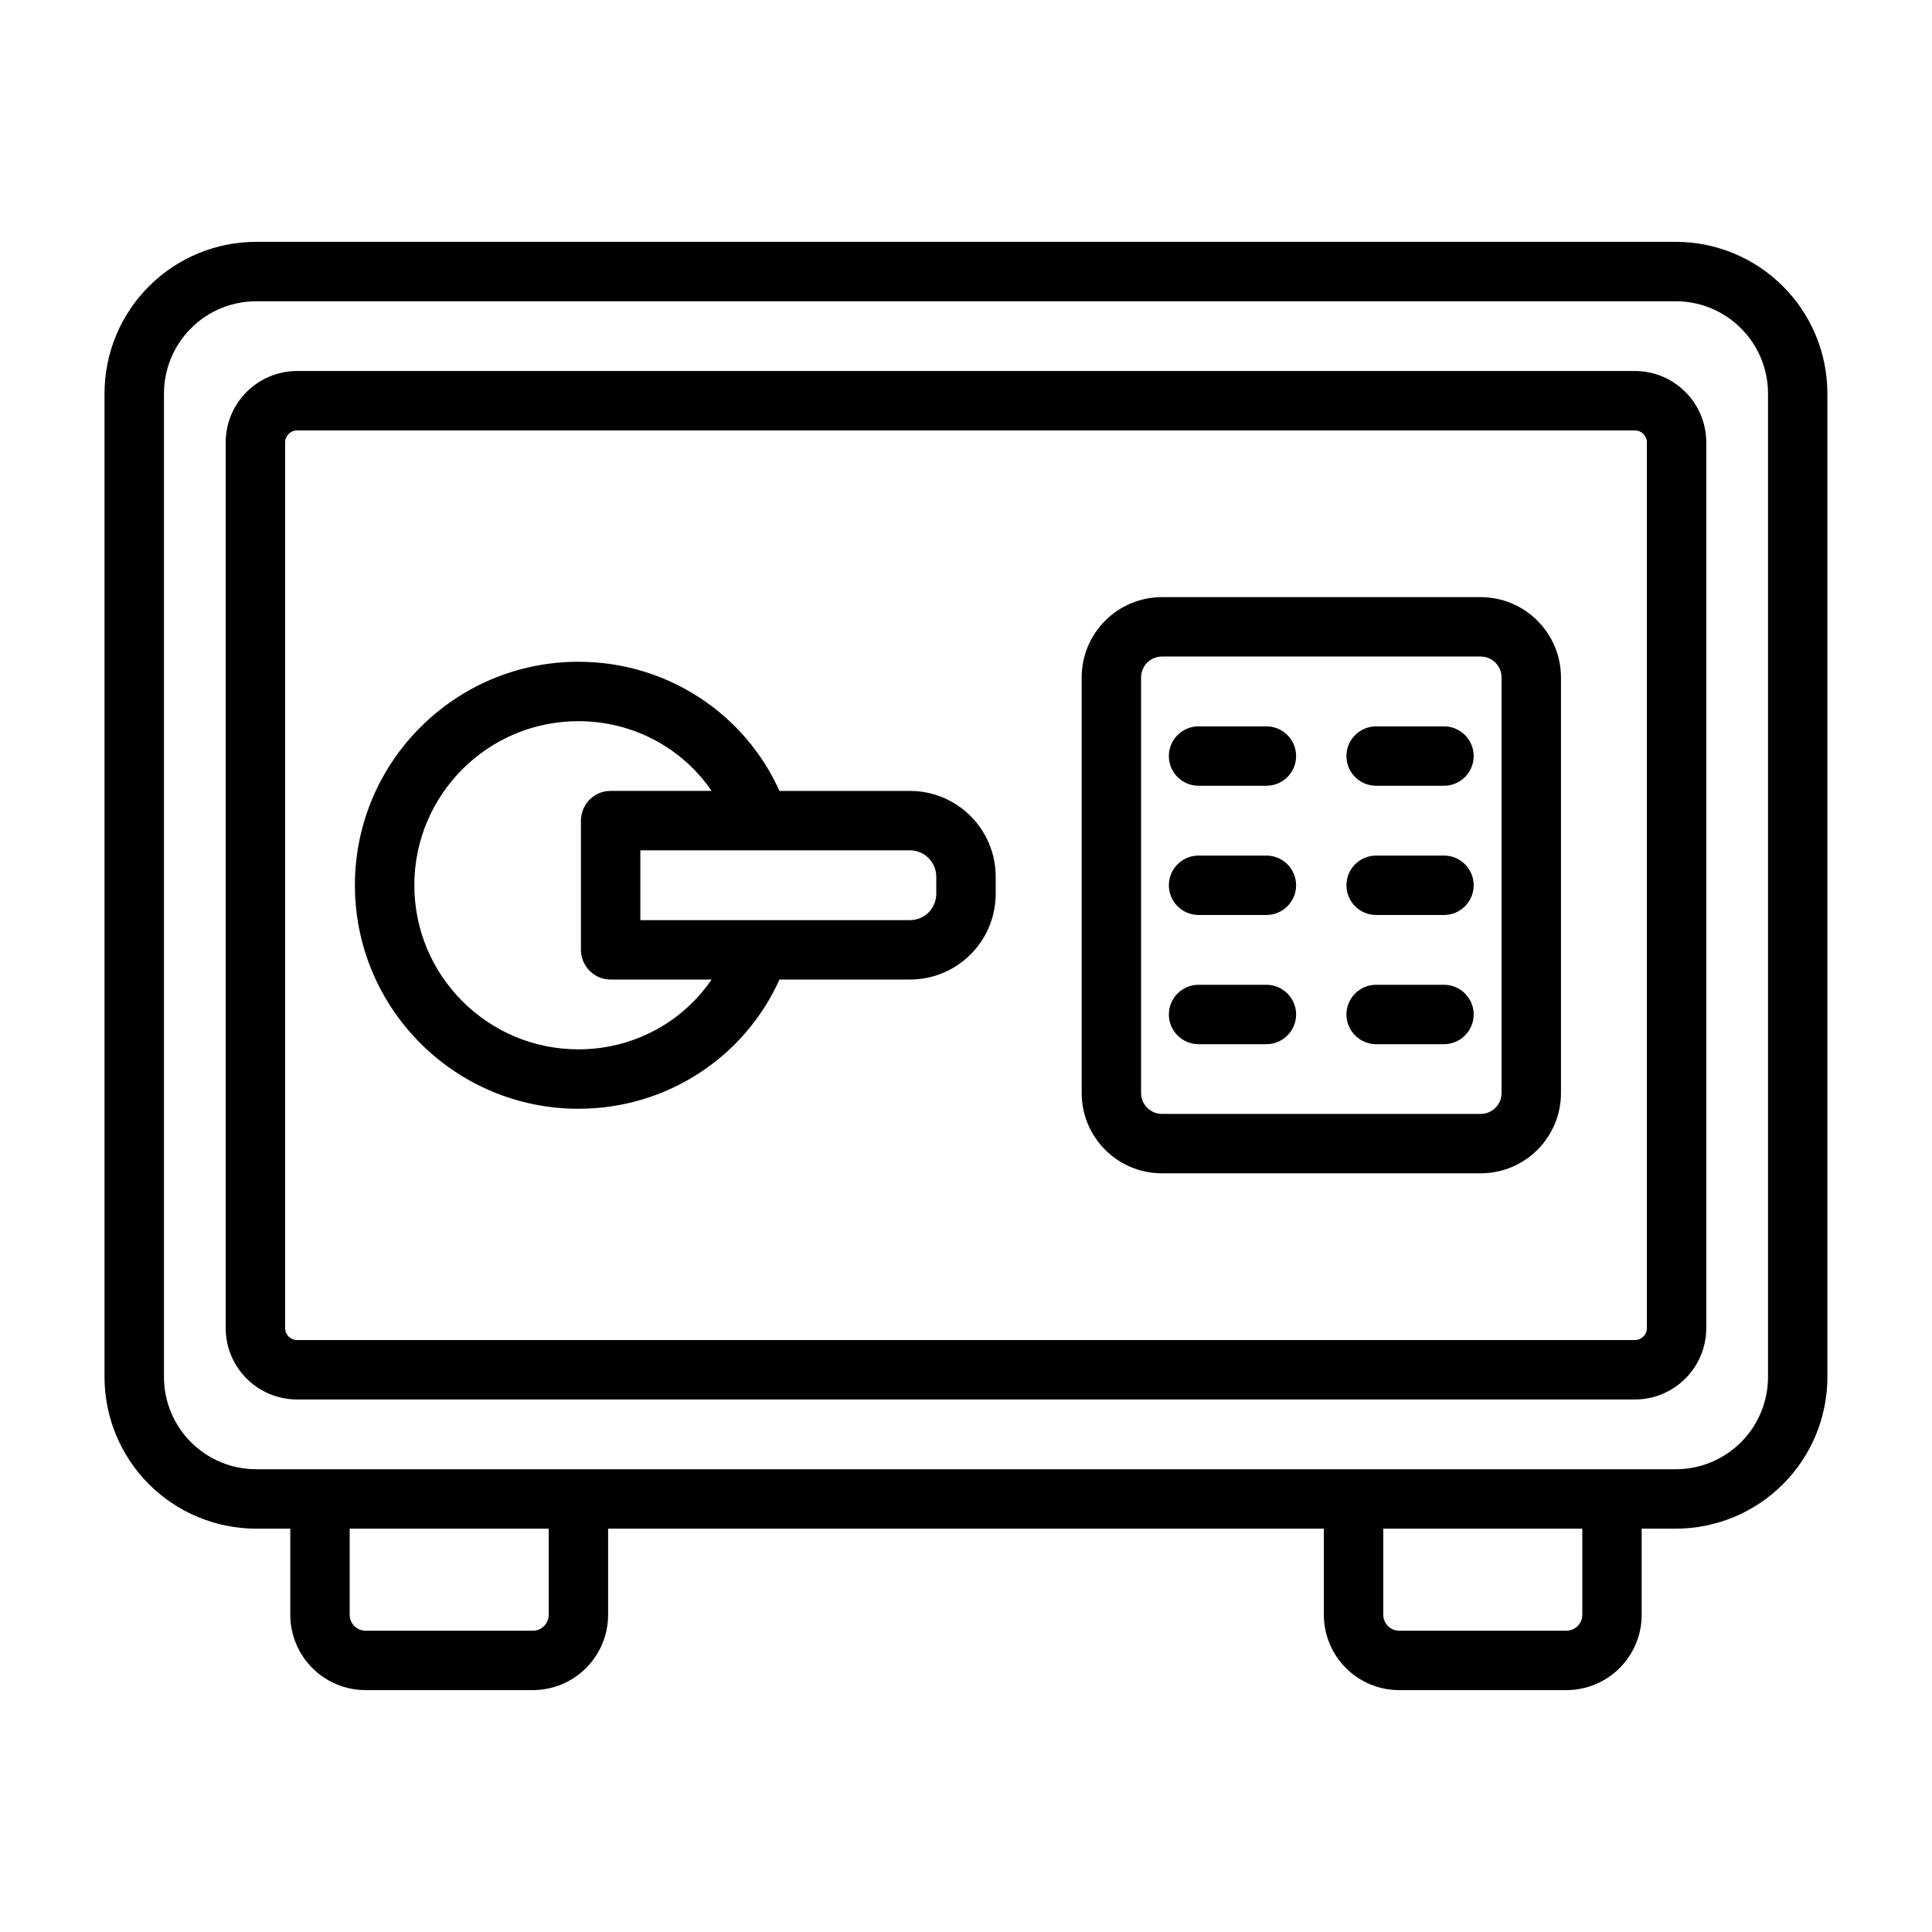 <?xml version="1.0" encoding="UTF-8"?>
<!-- Uploaded to: SVG Find, www.svgrepo.com, Generator: SVG Find Mixer Tools -->
<svg fill="#000000" width="800px" height="800px" version="1.1" viewBox="144 144 512 512" xmlns="http://www.w3.org/2000/svg">
 <path d="m220.93 549.11v22.828c0 5.289 2.109 10.375 5.856 14.121s8.816 5.84 14.121 5.84h44.273c5.305 0 10.375-2.094 14.121-5.84s5.856-8.832 5.856-14.121v-22.828h189.68v22.828c0 5.289 2.109 10.375 5.856 14.121s8.816 5.84 14.121 5.84h44.273c5.305 0 10.375-2.094 14.121-5.84 3.746-3.746 5.856-8.832 5.856-14.121v-22.828h9.02c10.66 0 20.875-4.234 28.418-11.777s11.777-17.758 11.777-28.418v-260.63c0-10.66-4.234-20.891-11.777-28.418-7.543-7.543-17.758-11.777-28.418-11.777h-376.19c-10.66 0-20.875 4.234-28.418 11.777-7.543 7.527-11.777 17.758-11.777 28.418v260.63c0 10.66 4.234 20.875 11.777 28.418 7.543 7.543 17.758 11.777 28.418 11.777zm15.742 0h52.742v22.828c0 1.117-0.457 2.188-1.242 2.992-0.789 0.789-1.859 1.227-2.992 1.227h-44.273c-1.133 0-2.203-0.441-2.992-1.227-0.805-0.805-1.242-1.875-1.242-2.992zm273.91 0h52.742v22.828c0 1.117-0.441 2.188-1.242 2.992-0.789 0.789-1.859 1.227-2.992 1.227h-44.273c-1.133 0-2.203-0.441-2.992-1.227-0.789-0.805-1.242-1.875-1.242-2.992zm-298.68-15.742h376.19c6.488 0 12.707-2.582 17.285-7.164 4.582-4.582 7.164-10.801 7.164-17.285v-260.63c0-6.488-2.582-12.707-7.164-17.285-4.582-4.598-10.801-7.164-17.285-7.164h-376.19c-6.488 0-12.707 2.566-17.285 7.164-4.582 4.582-7.164 10.801-7.164 17.285v260.63c0 6.488 2.582 12.707 7.164 17.285 4.582 4.582 10.801 7.164 17.285 7.164zm384.28-272.12c0-10.438-8.469-18.926-18.926-18.926h-354.52c-10.453 0-18.926 8.484-18.926 18.926v234.7c0 10.453 8.469 18.926 18.926 18.926h354.52c10.453 0 18.926-8.469 18.926-18.926zm-15.742 0v234.7c0 1.762-1.418 3.18-3.18 3.18h-354.52c-1.762 0-3.18-1.418-3.18-3.18v-234.7c0-1.746 1.418-3.18 3.18-3.18h354.52c1.762 0 3.18 1.434 3.18 3.18zm-22.766 172.41v-110.11c0-11.762-9.539-21.301-21.301-21.301h-84.434c-11.762 0-21.285 9.539-21.285 21.301v110.11c0 11.762 9.523 21.285 21.285 21.285h84.434c11.762 0 21.301-9.523 21.301-21.285zm-15.742-110.11v110.11c0 3.055-2.488 5.543-5.559 5.543h-84.434c-3.07 0-5.543-2.488-5.543-5.543v-110.11c0-3.07 2.473-5.559 5.543-5.559h84.434c3.07 0 5.559 2.488 5.559 5.559zm-191.37 80.043h34.59c6.031 0 11.809-2.394 16.059-6.66 4.266-4.25 6.66-10.027 6.66-16.059v-4.535c0-6.031-2.394-11.809-6.66-16.074-4.25-4.266-10.027-6.66-16.059-6.66h-34.59c-9.102-20.277-29.566-34.227-53.277-34.227-32.699 0-59.23 26.527-59.23 59.23 0 32.684 26.527 59.23 59.23 59.23 23.711 0 44.18-13.965 53.277-34.242zm-17.98-49.988c-7.652-11.211-20.641-18.484-35.297-18.484-24.008 0-43.484 19.477-43.484 43.484 0 23.992 19.477 43.484 43.484 43.484 14.656 0 27.648-7.273 35.297-18.5h-26.75l-0.52-0.016-0.488-0.047-0.441-0.062-0.473-0.109-0.473-0.141-0.504-0.172-0.488-0.203-0.488-0.27-0.441-0.27-0.426-0.301-0.41-0.332-0.41-0.379-0.395-0.441-0.332-0.395-0.27-0.379-0.219-0.363-0.219-0.379-0.016-0.031c-0.41-0.805-0.676-1.668-0.805-2.582l-0.031-0.316-0.016-0.203c0-0.156-0.016-0.316-0.016-0.488v-34.242l0.016-0.457 0.031-0.395 0.016-0.047c0.125-1.086 0.473-2.109 0.992-3.008l0.219-0.379 0.27-0.379 0.316-0.41 0.395-0.426 0.426-0.41 0.426-0.348 0.473-0.332 0.473-0.285 0.457-0.25 0.441-0.188 0.457-0.156 0.41-0.125 0.441-0.109 0.426-0.078 0.441-0.047 0.504-0.031 0.25-0.016h26.75zm129.05 67.117h17.98c4.344 0 7.871-3.543 7.871-7.871 0-4.344-3.527-7.871-7.871-7.871h-17.98c-4.344 0-7.871 3.527-7.871 7.871 0 4.328 3.527 7.871 7.871 7.871zm47.059 0h17.98c4.344 0 7.871-3.543 7.871-7.871 0-4.344-3.527-7.871-7.871-7.871h-17.98c-4.344 0-7.871 3.527-7.871 7.871 0 4.328 3.527 7.871 7.871 7.871zm-194.99-51.371h71.445c1.844 0 3.621 0.738 4.93 2.047 1.309 1.309 2.047 3.086 2.047 4.945v4.535c0 1.844-0.738 3.621-2.047 4.93-1.309 1.309-3.086 2.047-4.93 2.047h-71.445zm147.93 17.129h17.98c4.344 0 7.871-3.527 7.871-7.871s-3.527-7.871-7.871-7.871h-17.98c-4.344 0-7.871 3.527-7.871 7.871s3.527 7.871 7.871 7.871zm47.059 0h17.98c4.344 0 7.871-3.527 7.871-7.871s-3.527-7.871-7.871-7.871h-17.98c-4.344 0-7.871 3.527-7.871 7.871s3.527 7.871 7.871 7.871zm-47.059-34.242h17.98c4.344 0 7.871-3.527 7.871-7.871s-3.527-7.871-7.871-7.871h-17.98c-4.344 0-7.871 3.527-7.871 7.871s3.527 7.871 7.871 7.871zm47.059 0h17.98c4.344 0 7.871-3.527 7.871-7.871s-3.527-7.871-7.871-7.871h-17.98c-4.344 0-7.871 3.527-7.871 7.871s3.527 7.871 7.871 7.871z" fill-rule="evenodd"/>
</svg>